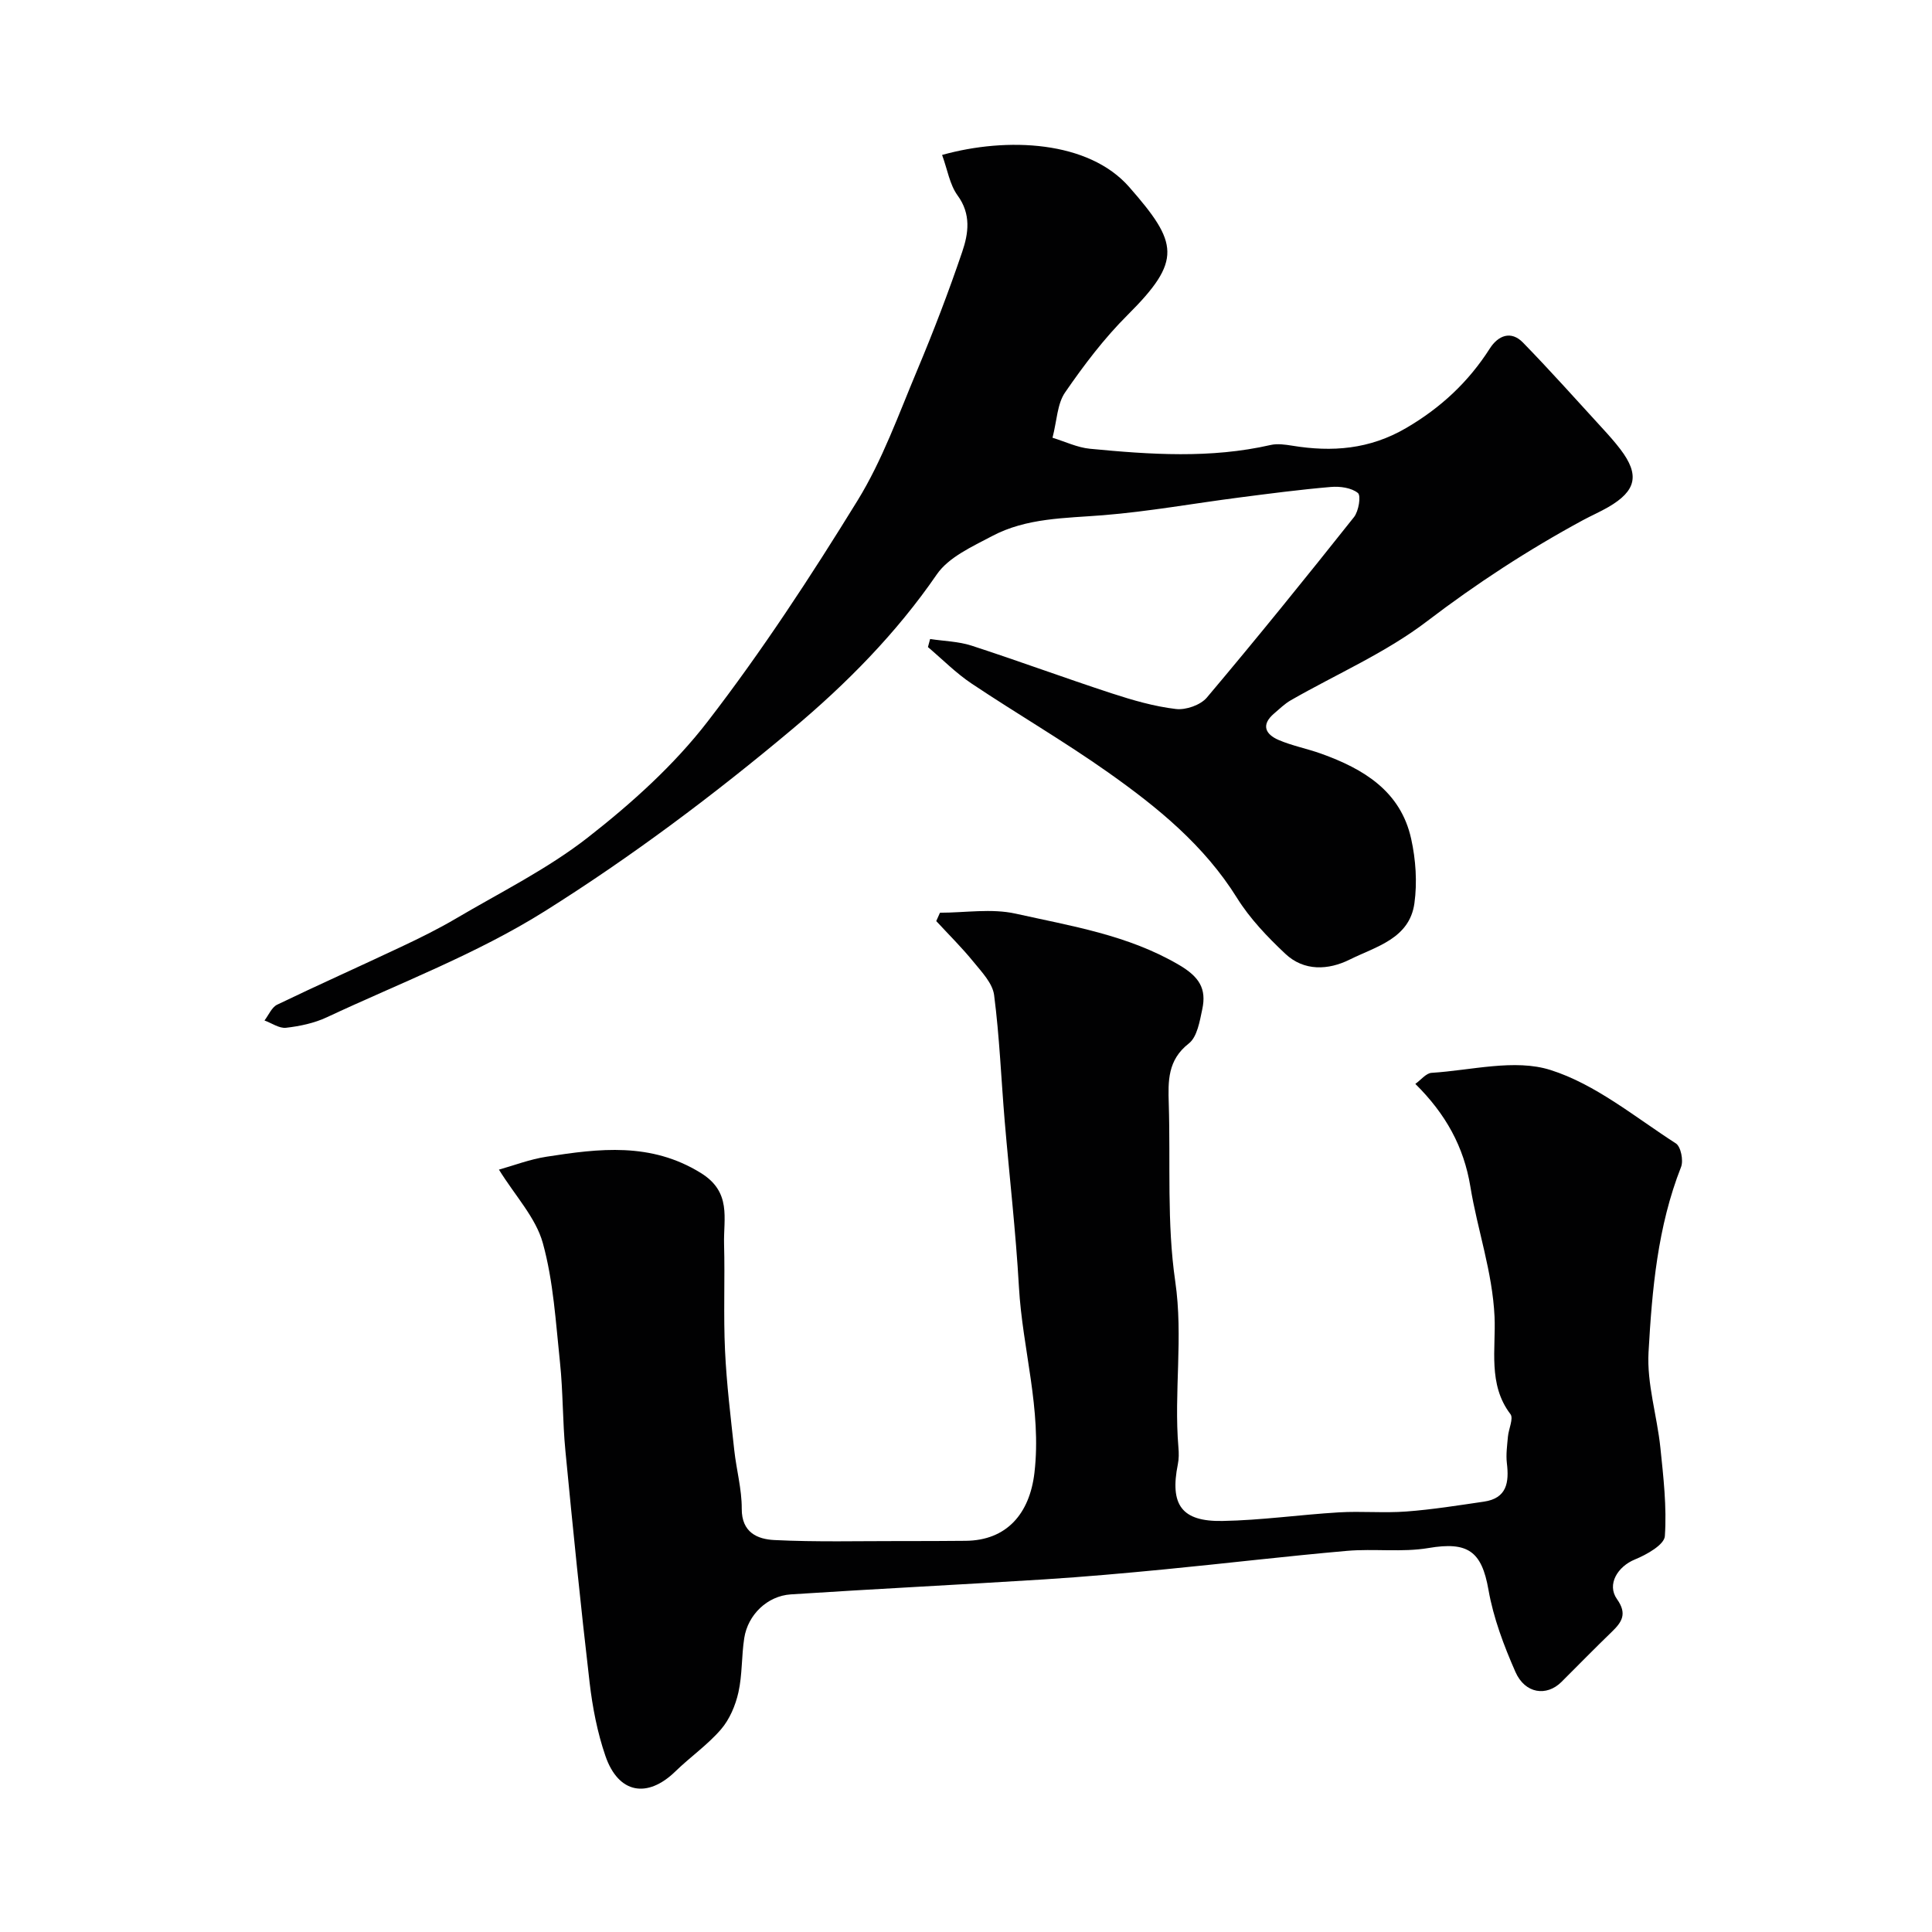 <svg enable-background="new 0 0 400 400" viewBox="0 0 400 400" xmlns="http://www.w3.org/2000/svg"><g fill="#010102"><path d="m194.61 188.97c5.23 0 10.67-.92 15.66.19 11.52 2.57 23.27 4.41 33.84 10.62 4.21 2.47 5.71 4.93 4.81 9.16-.53 2.5-1.05 5.74-2.79 7.1-4.42 3.45-4.29 7.81-4.15 12.49.38 12.26-.42 24.69 1.34 36.75 1.69 11.58-.31 22.96.66 34.4.1 1.15.11 2.36-.12 3.48-1.68 8.36.75 11.89 9.22 11.74 8.04-.14 16.06-1.3 24.1-1.78 4.65-.28 9.35.17 13.99-.18 5.37-.4 10.71-1.26 16.05-2.04 4.78-.69 5.24-4 4.76-7.98-.21-1.79.06-3.65.22-5.47.14-1.6 1.2-3.78.52-4.67-4.71-6.16-2.99-13.6-3.29-20.16-.44-9.37-3.53-17.93-5-26.91-1.35-8.29-5.11-15.08-11.4-21.3 1.18-.84 2.23-2.22 3.36-2.29 8.26-.52 17.21-2.94 24.62-.59 9.34 2.95 17.49 9.75 25.96 15.2 1.03.66 1.6 3.53 1.08 4.87-4.87 12.36-6.01 25.41-6.74 38.4-.36 6.49 1.76 13.1 2.45 19.69.63 6.1 1.35 12.28.93 18.35-.12 1.79-3.78 3.84-6.2 4.83-3.54 1.44-5.88 5.15-3.71 8.21 2.15 3.03 1.04 4.74-1.08 6.78-3.52 3.4-6.95 6.91-10.42 10.37-3.08 3.06-7.53 2.44-9.52-2.06-2.4-5.45-4.57-11.2-5.59-17.03-1.4-7.97-4.26-10.02-12.4-8.64-5.51.93-11.29.1-16.9.59-12.57 1.1-25.11 2.6-37.67 3.82-8.35.81-16.72 1.56-25.09 2.09-17.46 1.1-34.93 1.96-52.38 3.1-4.87.32-8.89 4.22-9.64 9.04-.58 3.73-.39 7.6-1.21 11.25-.61 2.71-1.82 5.58-3.61 7.66-2.78 3.22-6.38 5.72-9.45 8.71-5.82 5.65-11.79 4.58-14.47-3.2-1.68-4.88-2.68-10.08-3.28-15.23-1.86-15.97-3.47-31.96-5.01-47.96-.59-6.08-.48-12.22-1.12-18.29-.88-8.29-1.35-16.77-3.56-24.74-1.45-5.23-5.68-9.7-9.08-15.18 2.98-.83 6.37-2.14 9.88-2.68 10.88-1.69 21.55-3.03 31.9 3.36 6.44 3.97 4.69 9.41 4.83 14.7.2 7.36-.15 14.74.2 22.09.32 6.88 1.17 13.74 1.91 20.6.44 4.06 1.57 8.09 1.55 12.13-.03 4.94 3.27 6.32 6.75 6.49 8.68.43 17.39.2 26.09.21 4.5.01 9-.01 13.49-.05 8.55-.07 13.28-5.64 14.27-14.09 1.53-13.13-2.48-25.61-3.21-38.45-.65-11.48-1.98-22.93-2.95-34.39-.73-8.69-1.07-17.42-2.19-26.06-.32-2.45-2.56-4.78-4.27-6.88-2.4-2.95-5.12-5.64-7.71-8.44.25-.59.51-1.16.77-1.73z"/><path d="m195.05 32.08c13.5-3.77 30.33-2.95 38.73 6.63 10.19 11.62 11 15.21-.31 26.49-4.85 4.83-9.06 10.39-12.95 16.04-1.64 2.37-1.69 5.84-2.61 9.39 2.62.8 5.14 2.03 7.75 2.28 12.48 1.2 24.98 2.06 37.41-.78 1.4-.32 2.98-.09 4.44.14 8.28 1.36 16.04.78 23.63-3.66 7.18-4.2 12.89-9.53 17.32-16.47 1.72-2.69 4.38-3.76 6.86-1.21 5.7 5.85 11.14 11.96 16.66 17.98 1.22 1.33 2.42 2.69 3.52 4.13 4 5.27 3.31 8.57-2.52 11.95-1.7.98-3.51 1.77-5.24 2.7-11.32 6.13-22.02 13.1-32.31 20.95-8.56 6.53-18.75 10.93-28.18 16.34-1.26.72-2.34 1.79-3.46 2.74-2.78 2.37-1.78 4.33.97 5.5 2.81 1.2 5.88 1.78 8.77 2.82 8.78 3.15 16.46 7.75 18.64 17.64.95 4.3 1.27 8.98.67 13.33-1.02 7.36-8 8.97-13.4 11.66-4.4 2.19-9.45 2.46-13.33-1.2-3.7-3.48-7.33-7.28-10-11.56-6.79-10.9-16.45-18.76-26.65-25.97-9.18-6.49-18.94-12.16-28.29-18.41-3.25-2.17-6.05-5.02-9.05-7.56.15-.56.3-1.11.45-1.67 2.87.44 5.85.49 8.57 1.37 9.73 3.16 19.33 6.71 29.06 9.89 4.32 1.41 8.76 2.7 13.25 3.23 2.06.25 5.11-.81 6.42-2.37 10.36-12.28 20.47-24.78 30.46-37.36.97-1.22 1.49-4.44.81-4.99-1.34-1.09-3.71-1.41-5.59-1.25-6.36.54-12.69 1.37-19.02 2.19-9.38 1.21-18.72 2.9-28.14 3.66-7.87.63-15.84.53-22.99 4.32-4.11 2.18-8.98 4.35-11.45 7.94-8.4 12.23-18.79 22.71-29.9 32.02-16.24 13.63-33.36 26.47-51.3 37.73-14.07 8.83-29.93 14.84-45.07 21.93-2.6 1.22-5.58 1.85-8.46 2.18-1.41.16-2.97-.97-4.46-1.51.86-1.12 1.49-2.72 2.62-3.27 8.52-4.11 17.17-7.96 25.72-12 3.82-1.8 7.63-3.68 11.27-5.82 9.24-5.45 18.99-10.27 27.38-16.83 9.02-7.05 17.81-14.96 24.77-23.99 11.23-14.56 21.36-30.05 31.02-45.73 5.16-8.38 8.53-17.9 12.38-27.05 3.37-8.03 6.49-16.18 9.29-24.43 1.3-3.81 1.9-7.82-.97-11.72-1.62-2.24-2.08-5.33-3.19-8.36z"/></g></svg>
